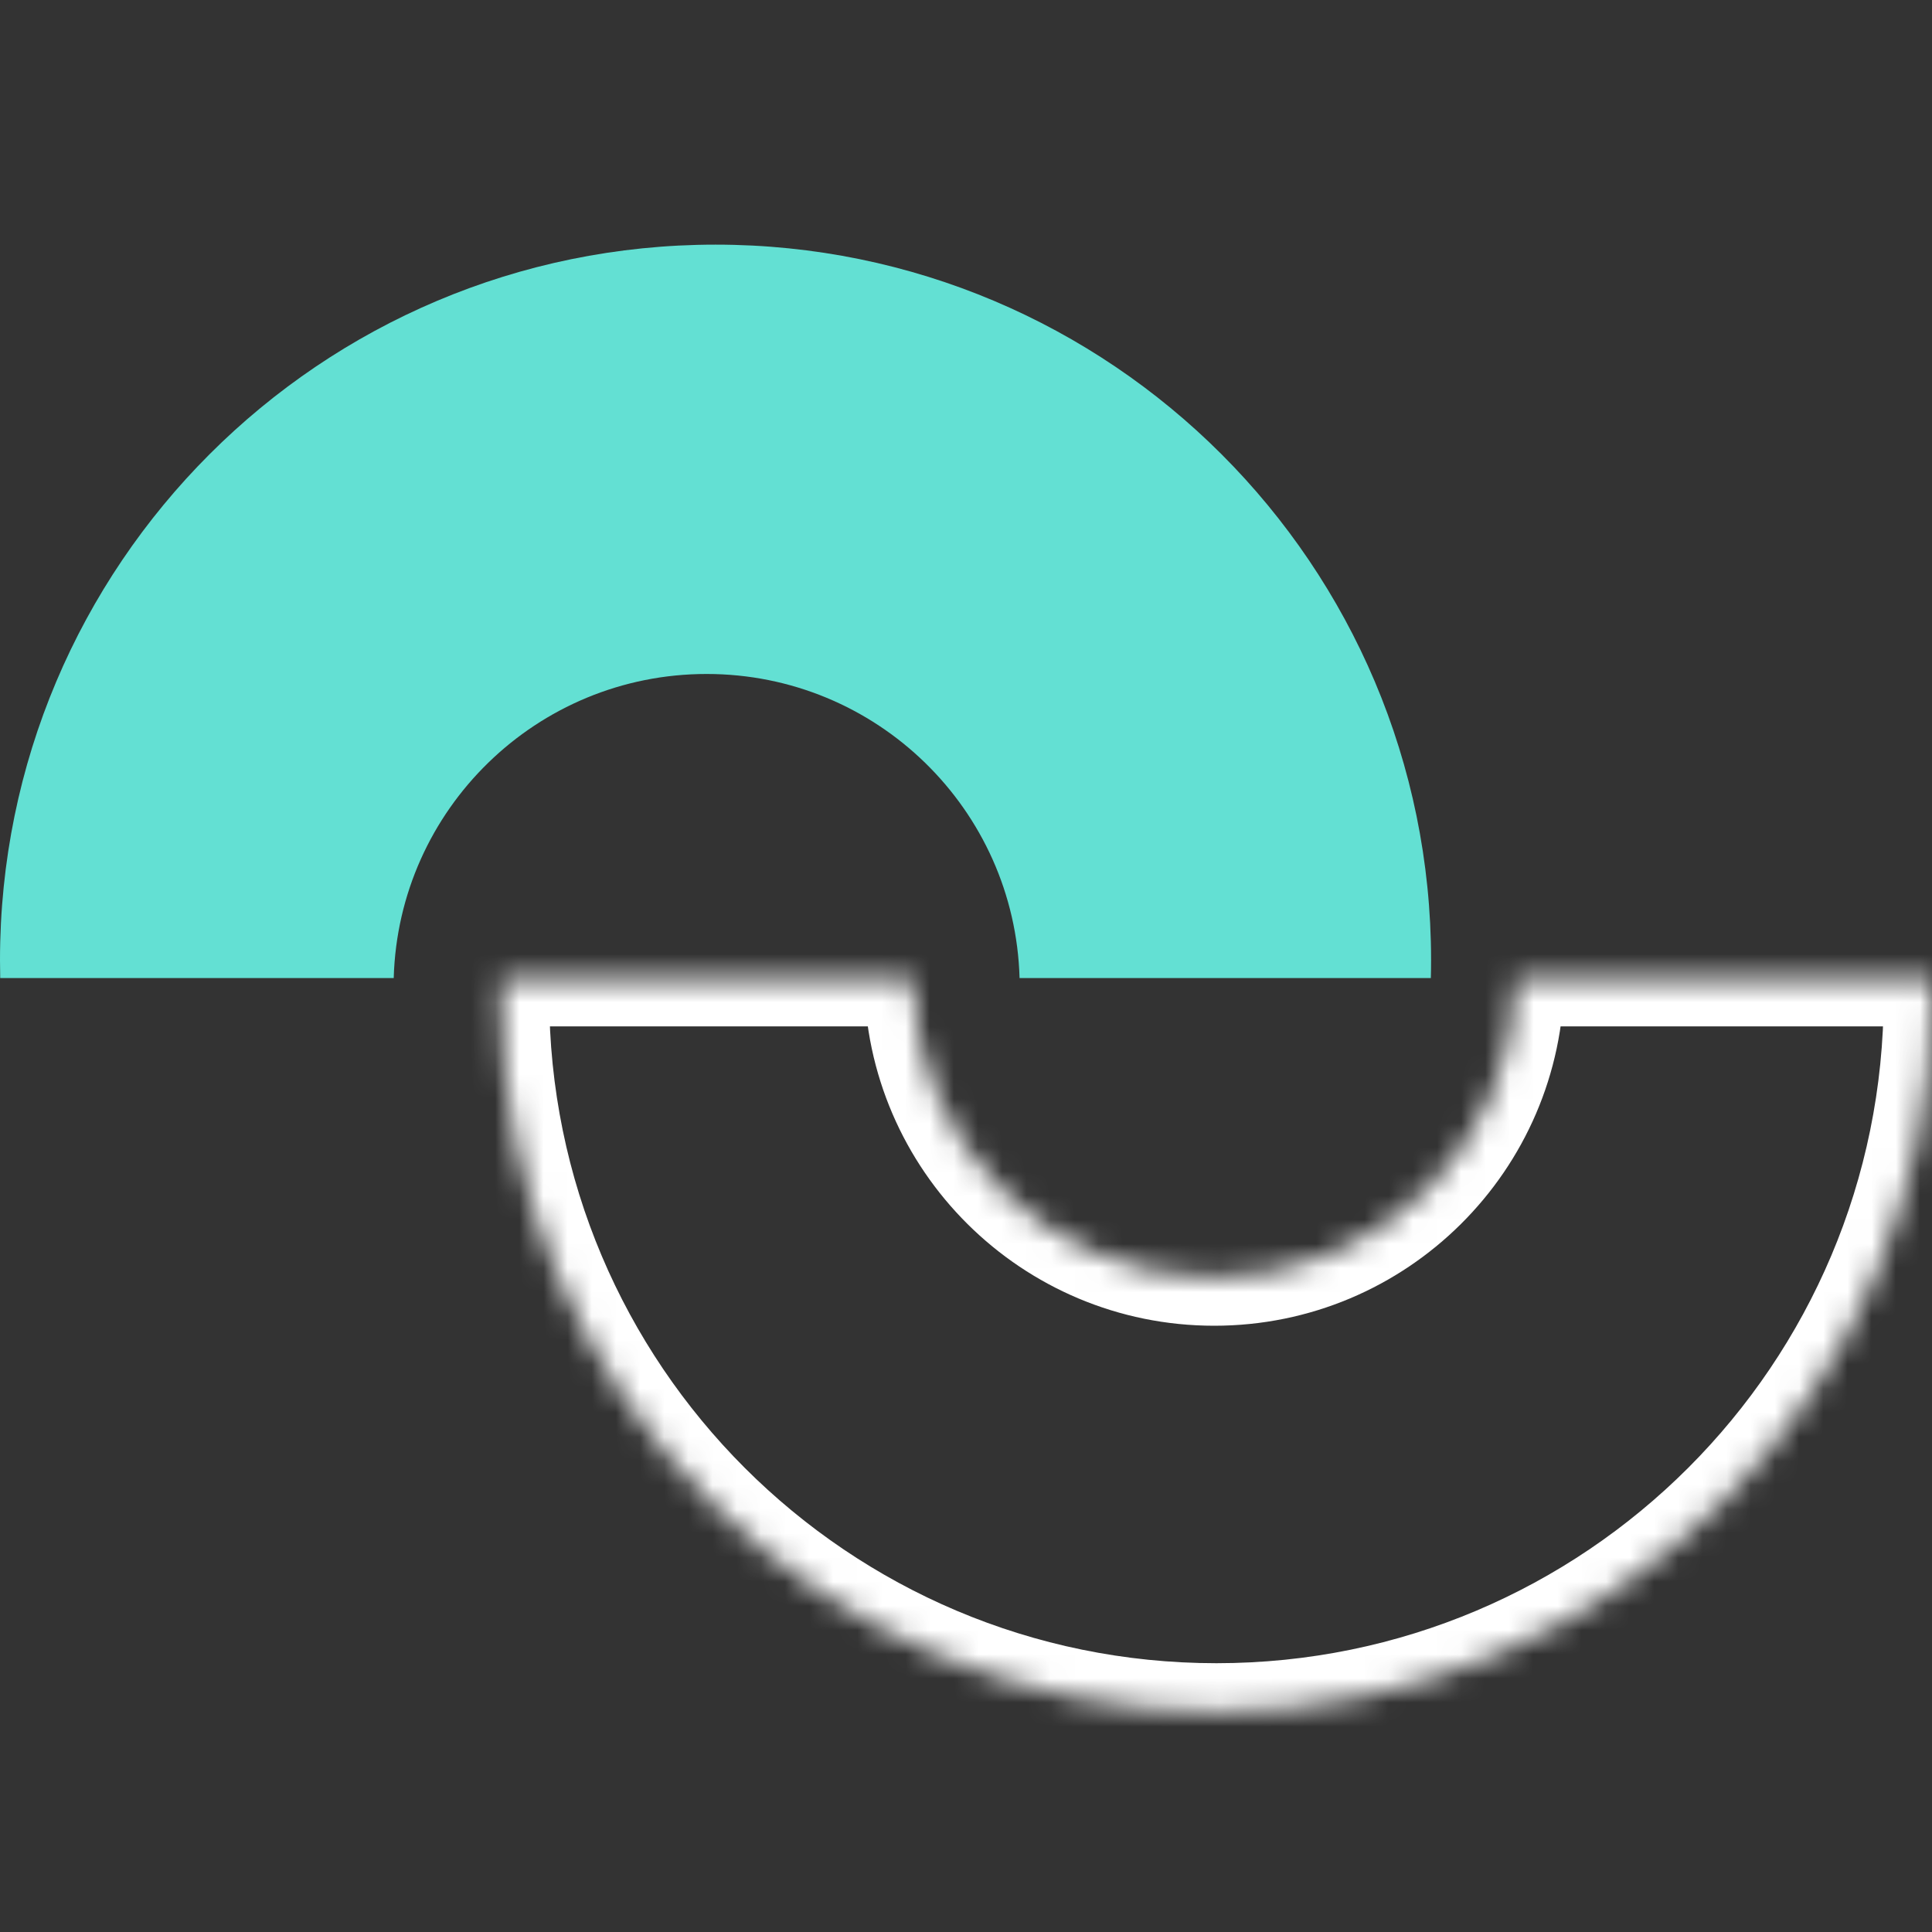 <?xml version="1.0" encoding="UTF-8"?> <svg xmlns="http://www.w3.org/2000/svg" width="80" height="80" viewBox="0 0 80 80" fill="none"><rect x="0" y="0" width="80" height="80" fill="#333333" stroke="none"/> <path fill-rule="evenodd" clip-rule="evenodd" d="M0.009 40.5C0.003 40.254 0 40.007 0 39.759C0 23.396 13.265 10.13 29.629 10.13C45.992 10.13 59.258 23.396 59.258 39.759C59.258 40.007 59.255 40.254 59.248 40.5H42.218C42.022 33.512 36.296 27.908 29.261 27.908C22.226 27.908 16.499 33.512 16.303 40.5H0.009Z" fill="#63E0D3"></path> <mask id="path-2-inside-1_2831_2382" fill="white"> <path fill-rule="evenodd" clip-rule="evenodd" d="M79.991 40.5C79.997 40.746 80 40.993 80 41.241C80 57.604 66.735 70.87 50.371 70.87C34.008 70.87 20.742 57.604 20.742 41.241C20.742 40.993 20.745 40.746 20.752 40.5L37.784 40.5C37.837 47.355 43.41 52.896 50.278 52.896C57.145 52.896 62.719 47.355 62.772 40.5H79.991Z"></path> </mask> <path d="M79.991 40.5L81.99 40.451L81.942 38.5H79.991V40.5ZM20.752 40.5V38.5H18.8L18.752 40.451L20.752 40.5ZM37.784 40.5L39.784 40.485L39.769 38.5H37.784V40.5ZM62.772 40.5V38.5H60.787L60.772 40.485L62.772 40.5ZM82 41.241C82 40.977 81.997 40.714 81.99 40.451L77.992 40.549C77.997 40.779 78 41.01 78 41.241H82ZM50.371 72.87C67.839 72.87 82 58.709 82 41.241H78C78 56.5 65.63 68.87 50.371 68.87V72.87ZM18.742 41.241C18.742 58.709 32.903 72.87 50.371 72.87V68.87C35.112 68.87 22.742 56.5 22.742 41.241H18.742ZM18.752 40.451C18.746 40.714 18.742 40.977 18.742 41.241H22.742C22.742 41.01 22.745 40.779 22.751 40.549L18.752 40.451ZM37.784 38.5H20.752L20.752 42.5L37.784 42.5L37.784 38.5ZM35.784 40.516C35.846 48.468 42.311 54.896 50.278 54.896V50.896C44.51 50.896 39.829 46.242 39.784 40.485L35.784 40.516ZM50.278 54.896C58.245 54.896 64.71 48.468 64.772 40.516L60.772 40.485C60.727 46.242 56.046 50.896 50.278 50.896V54.896ZM79.991 38.5H62.772V42.5H79.991V38.5Z" fill="white" mask="url(#path-2-inside-1_2831_2382)"></path> </svg> 